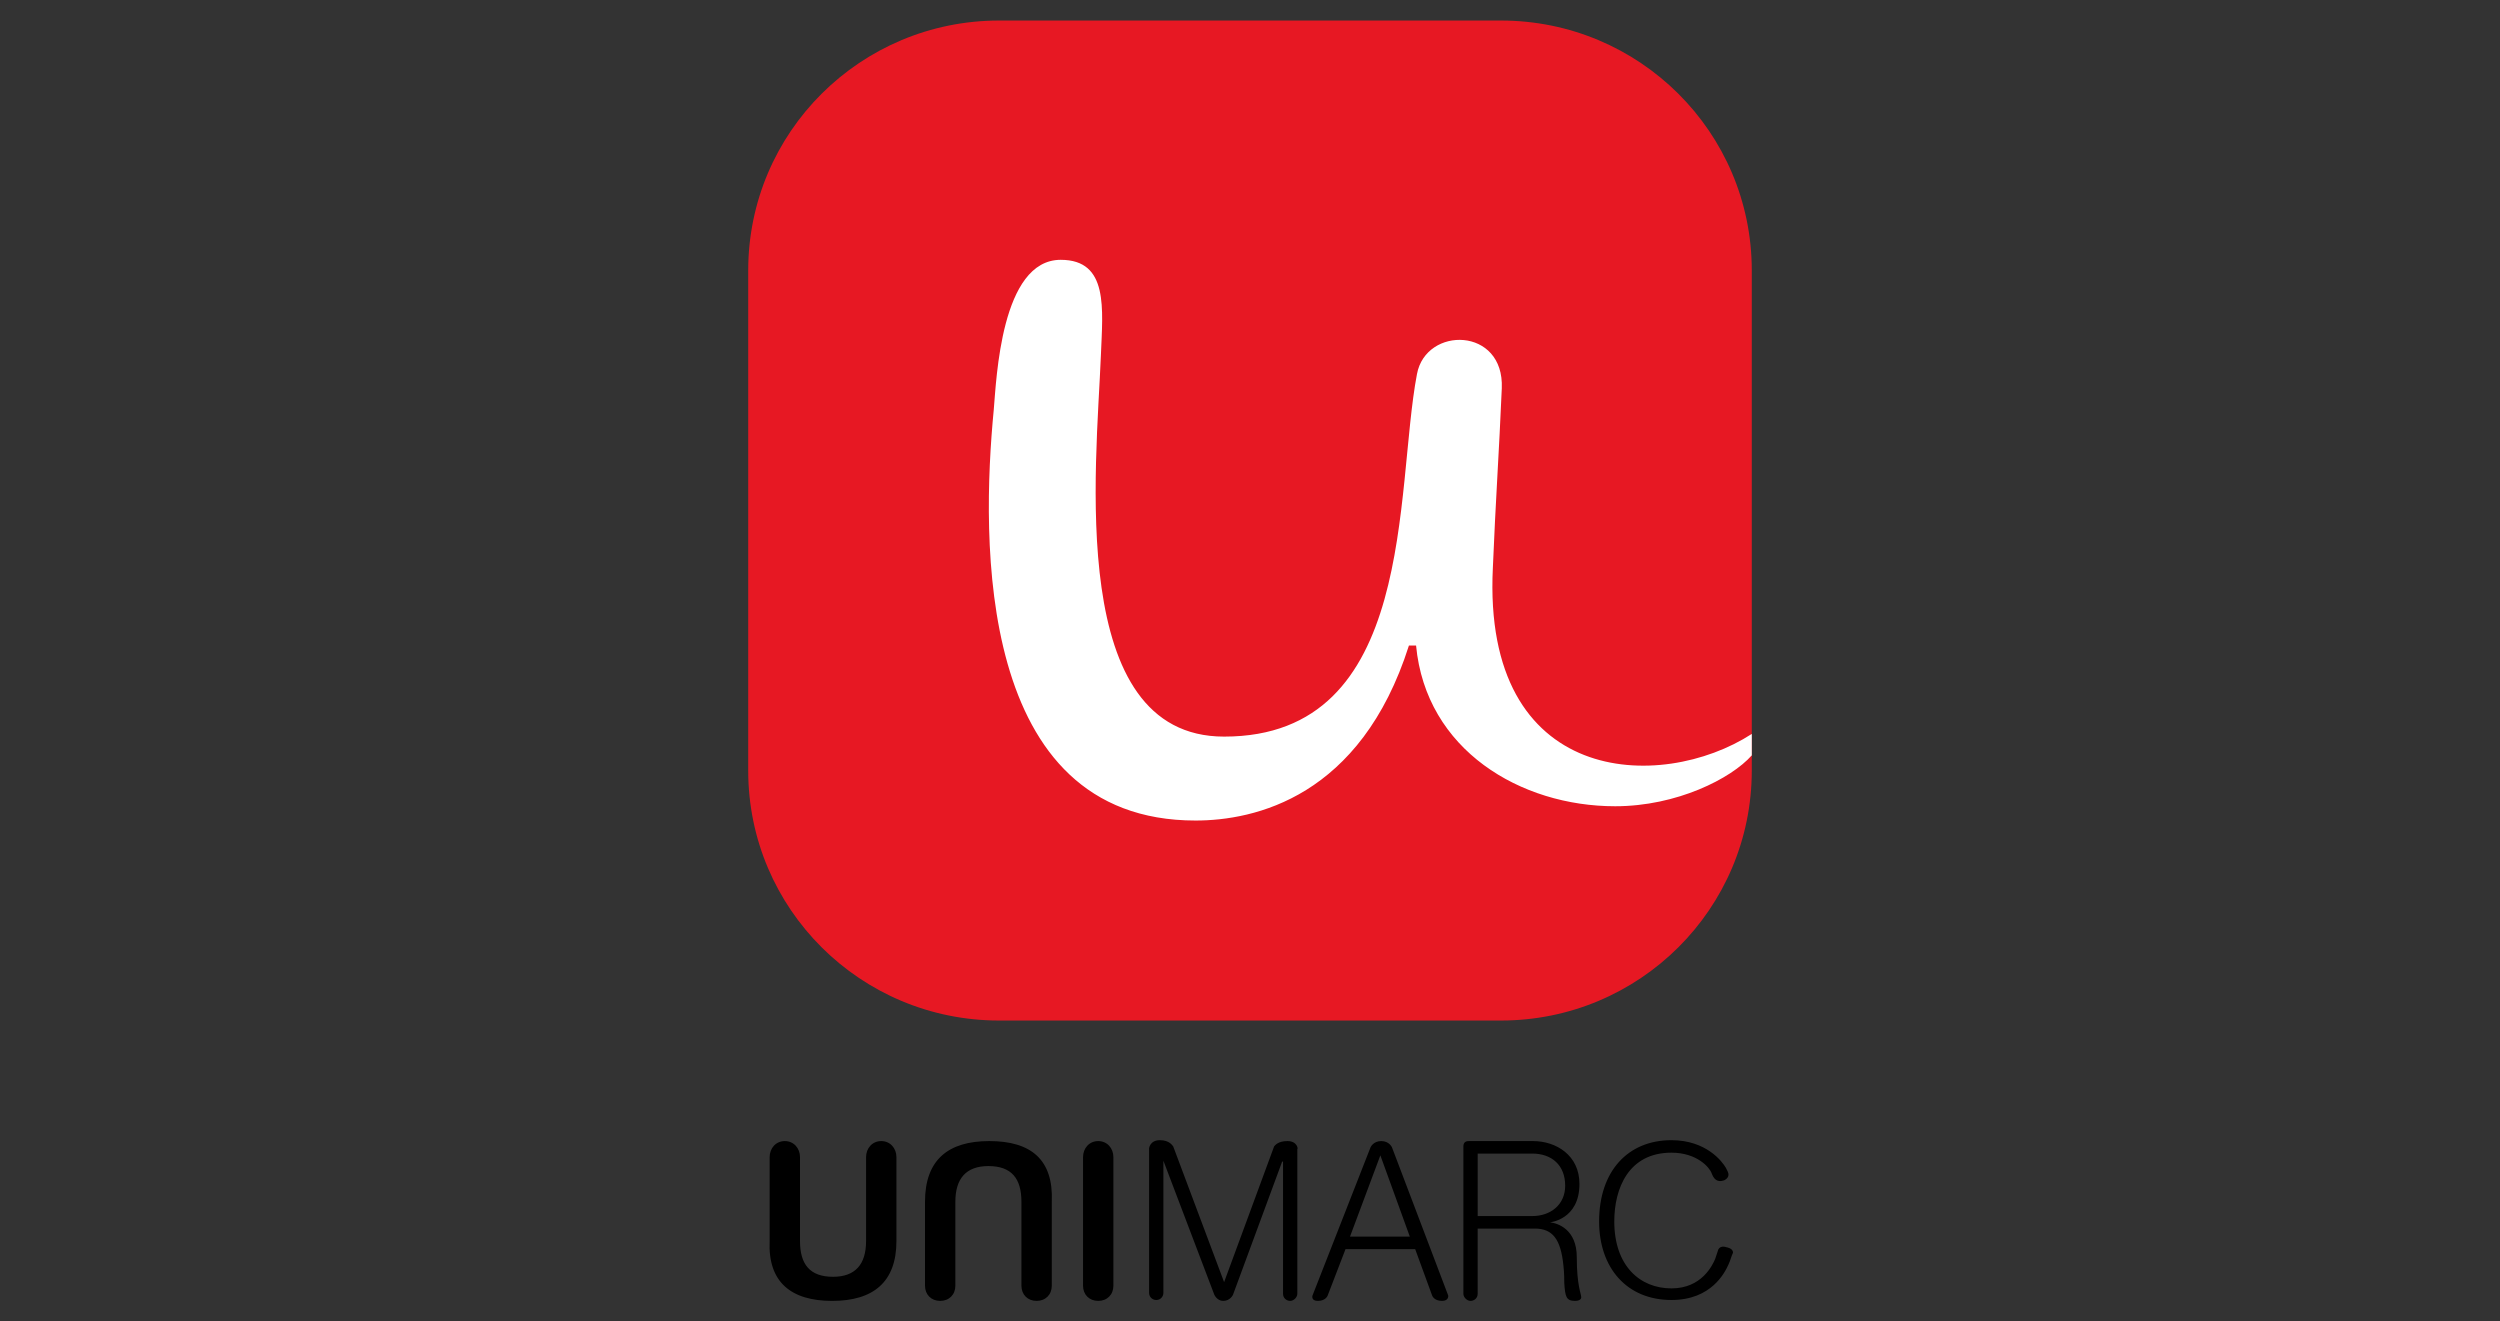 <?xml version="1.0" encoding="utf-8"?>
<!-- Generator: Adobe Illustrator 26.5.0, SVG Export Plug-In . SVG Version: 6.00 Build 0)  -->
<svg version="1.1" id="Capa_1" xmlns="http://www.w3.org/2000/svg" xmlns:xlink="http://www.w3.org/1999/xlink" x="0px" y="0px"
	 width="280px" height="148px" viewBox="0 0 280 148" style="enable-background:new 0 0 280 148;" xml:space="preserve">
<rect x="0" y="0" width="280" height="148" fill="#333333" stroke="none"/>
<style type="text/css">
	.st0{fill:#E71823;}
	.st1{fill:#FFFFFF;}
</style>
<path class="st0" d="M196.2,86.3c0,15.5-12.6,28-28.1,28h-56.2c-15.5,0-28.1-12.5-28.1-28v-56c0-15.5,12.6-28,28.1-28h56.2
	c15.5,0,28.1,12.5,28.1,28V86.3z"/>
<path d="M193.4,139.7c-0.9-0.3-1,0.4-1,0.4v0c-0.1,0.3-0.2,0.6-0.3,0.9c-0.3,0.7-1.5,3.3-4.9,3.3c-3.5,0-6.4-2.5-6.4-7.5
	c0-3.7,1.6-7.7,6.4-7.7c2.9,0,4.3,1.7,4.5,2.3c0.2,0.5,0.5,1.1,1.4,0.8c0.2-0.1,0.7-0.4,0.4-1l-0.2-0.4c-0.4-0.7-2.2-3.1-6.1-3.1
	c-4.9,0-8.1,3.5-8.1,9.1c0,5.2,3.1,8.8,8.1,8.8c4.5,0,6-3.1,6.4-4c0.2-0.4,0.3-0.9,0.5-1.3C194.1,139.8,193.4,139.7,193.4,139.7z
	 M171.9,137.6h-6.4v7.3c0,0.5-0.4,0.8-0.8,0.8c-0.4,0-0.8-0.4-0.8-0.8v-16.5c0-0.4,0.2-0.6,0.6-0.6h7.2c2.6,0,5.2,1.6,5.2,4.8
	c0,4-3.3,4.3-3.3,4.3v0c0.9,0.1,3,0.8,3,3.9c0,3.2,0.5,4.1,0.5,4.5c0,0.2-0.2,0.4-0.7,0.4c-1,0-1.1-0.5-1.2-2c0-0.2,0-1.2-0.1-2
	C174.8,138.8,173.9,137.6,171.9,137.6z M175.3,132.8c0-2.3-1.5-3.6-3.7-3.6h-6.1v7h6.1C173.7,136.2,175.3,134.9,175.3,132.8z
	 M121.3,144c0,1,0.7,1.7,1.7,1.7c1,0,1.7-0.7,1.7-1.7v-14.4c0-1-0.7-1.8-1.7-1.8c-1,0-1.7,0.8-1.7,1.8V144z M110.8,127.8
	c-4.6,0-7.2,2.1-7.2,6.8v9.4c0,1,0.7,1.7,1.7,1.7c1,0,1.7-0.7,1.7-1.7c0,0,0-8.5,0-9.4c0-2.6,1.2-4,3.7-4c2.6,0,3.7,1.4,3.7,4
	c0,0,0,7.8,0,9.4c0,1,0.7,1.7,1.7,1.7c1,0,1.7-0.7,1.7-1.7v-9.4C118,129.9,115.5,127.8,110.8,127.8z M93.2,145.7
	c4.6,0,7.2-2.1,7.2-6.7v-9.4c0-1-0.7-1.8-1.7-1.8c-1,0-1.7,0.8-1.7,1.8v9.4c0,2.6-1.2,4-3.7,4c-2.6,0-3.7-1.4-3.7-4c0,0,0-7.8,0-9.4
	c0-1-0.7-1.8-1.7-1.8c-1,0-1.7,0.8-1.7,1.8v9.4C86,143.6,88.6,145.7,93.2,145.7z M144.2,127.8c-1.1,0-1.4,0.5-1.5,0.6l-5.6,15.2
	l-5.7-15.2c-0.1-0.1-0.4-0.7-1.5-0.7c-1.1,0-1.2,0.9-1.2,0.9v16.2c0,0.5,0.4,0.8,0.8,0.8c0.5,0,0.8-0.4,0.8-0.8v-14.8h0L136,145
	c0,0,0.3,0.7,1,0.7c0.8,0,1.1-0.7,1.1-0.7l5.5-14.9h0.1v14.8c0,0.5,0.4,0.8,0.8,0.8c0.4,0,0.8-0.4,0.8-0.8v-16.2
	C145.4,128.7,145.3,127.8,144.2,127.8z M160.4,145.1c0,0,0.2,0.6,1.1,0.6c0.8,0,0.7-0.6,0.7-0.6l-6.3-16.6c0,0-0.3-0.7-1.2-0.7
	c-0.9,0-1.2,0.7-1.2,0.7v0l-6.5,16.6c0,0-0.2,0.6,0.6,0.6c0.9,0,1.1-0.6,1.1-0.6l2-5.2h7.8L160.4,145.1z M151.2,138.5l3.4-9.1
	l3.3,9.1H151.2z"/>
<path class="st1" d="M196.2,84.6c-2.3,2.6-8.4,5.7-15.3,5.7c-10.6,0-21.2-6.3-22.3-18h-0.8c-5.4,17-17.3,19.6-23.9,19.6
	c-24.6,0-24-31.5-22.6-46c0.3-3.4,0.8-16.8,7.5-16.8c5.4,0,4.7,5.5,4.5,10.7c-0.5,12.5-3.9,42.7,13.8,42.7
	c21.6,0,19.1-27.5,21.6-40.6c1-5.4,9.8-5.3,9.5,1.6c-0.3,7.1-0.7,12.7-1,20.1C166,88.1,186,88.8,196.2,82.2V84.6z"/>
</svg>
